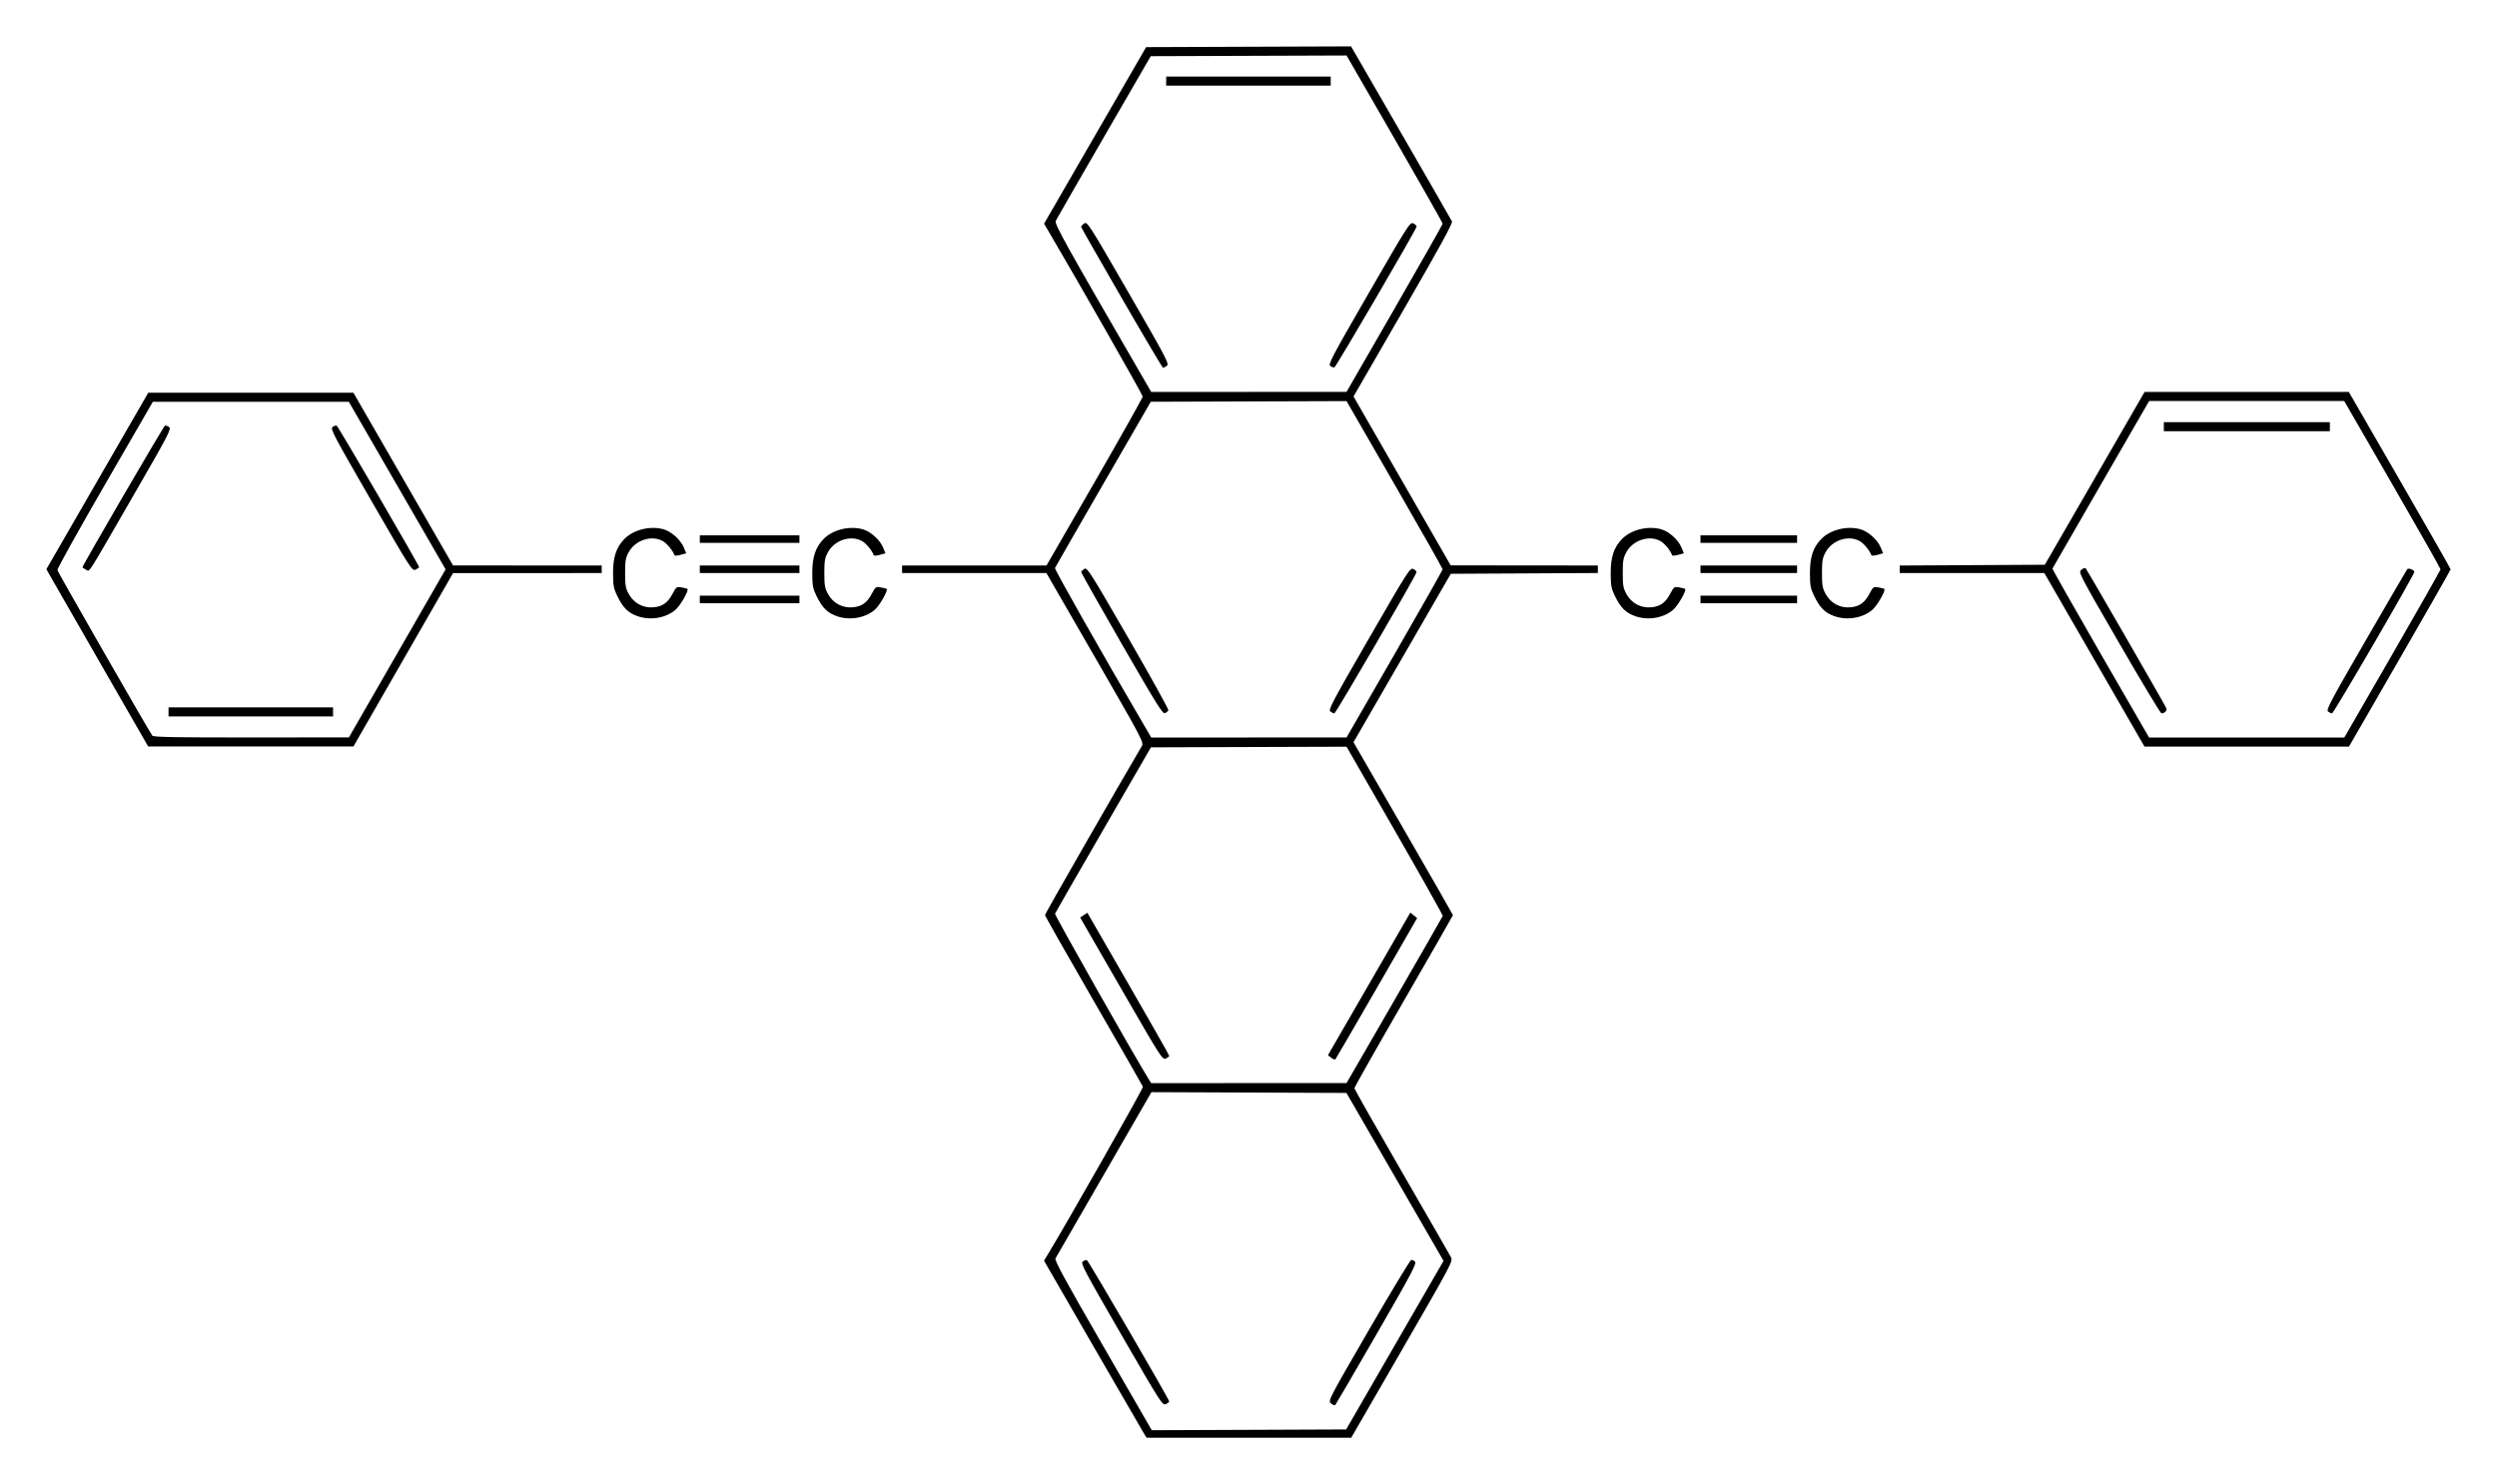 <?xml version="1.0" encoding="UTF-8" standalone="no"?>
<!-- Created with Inkscape (http://www.inkscape.org/) -->
<svg
   xmlns:svg="http://www.w3.org/2000/svg"
   xmlns="http://www.w3.org/2000/svg"
   version="1.0"
   width="538.31"
   height="320"
   id="svg2">
  <defs
     id="defs4" />
  <g
     transform="translate(-197.213,-613.862)"
     id="layer1">
    <path
       d="M 443.939,923.13 C 443.681,922.727 438.702,914.137 432.876,904.041 L 422.282,885.684 L 422.896,884.681 C 426.97,878.02 443.733,848.489 443.614,848.182 C 443.528,847.956 438.738,839.607 432.971,829.629 C 427.204,819.651 422.489,811.331 422.495,811.14 C 422.502,810.884 438.235,783.443 443.338,774.787 C 443.842,773.932 443.74,773.736 433.323,755.671 L 422.798,737.419 L 407.24,737.419 L 391.682,737.419 L 391.682,736.605 L 391.682,735.792 L 407.252,735.792 L 422.821,735.792 L 433.189,717.819 C 438.892,707.934 443.557,699.621 443.557,699.347 C 443.557,698.976 429.524,674.362 422.873,663.067 L 422.297,662.088 L 433.296,643.056 L 444.296,624.023 L 466.39,623.943 L 488.483,623.862 L 499.221,642.445 C 505.127,652.666 510.079,661.278 510.226,661.583 C 510.425,661.997 507.761,666.87 499.752,680.743 L 489.011,699.347 L 499.485,717.554 L 509.958,735.762 L 525.821,735.777 L 541.683,735.792 L 541.683,736.602 L 541.683,737.413 L 525.833,737.497 L 509.982,737.581 L 499.494,755.74 L 489.006,773.898 L 499.726,792.463 C 505.622,802.674 510.447,811.094 510.447,811.175 C 510.447,811.256 505.663,819.606 499.817,829.731 C 493.971,839.856 489.194,848.302 489.201,848.501 C 489.208,848.699 493.786,856.769 499.374,866.432 C 504.962,876.096 509.747,884.412 510.006,884.912 C 510.471,885.808 510.313,886.107 499.498,904.842 L 488.517,923.862 L 466.463,923.862 L 444.409,923.862 L 443.939,923.13 z M 497.916,903.899 L 508.414,885.726 L 504.908,879.658 C 502.981,876.321 498.272,868.173 494.444,861.552 L 487.484,849.513 L 466.464,849.429 L 445.444,849.345 L 435.262,866.999 C 429.662,876.709 424.936,884.892 424.76,885.184 C 424.508,885.6 426.714,889.659 434.975,903.977 L 445.511,922.24 L 466.465,922.156 L 487.419,922.073 L 497.916,903.899 z M 438.937,901.615 C 430.934,887.757 430.134,886.241 430.635,885.87 C 430.94,885.643 431.342,885.507 431.528,885.567 C 431.859,885.673 449.275,915.578 449.275,916.04 C 449.275,916.169 448.941,916.426 448.534,916.611 C 447.822,916.936 447.453,916.36 438.937,901.615 z M 484.165,916.473 C 483.486,915.891 483.5,915.863 492.244,900.76 C 497.062,892.438 501.202,885.587 501.444,885.535 C 501.686,885.482 502.067,885.66 502.29,885.929 C 502.63,886.338 501.265,888.9 494.007,901.48 C 489.227,909.764 485.211,916.657 485.081,916.798 C 484.952,916.939 484.539,916.793 484.165,916.473 z M 497.835,829.508 C 503.515,819.673 508.2,811.501 508.247,811.348 C 508.293,811.196 503.646,802.924 497.919,792.967 L 487.507,774.862 L 466.42,774.931 L 445.332,775 L 435.076,792.734 C 429.435,802.487 424.745,810.643 424.654,810.859 C 424.53,811.151 441.969,841.952 444.926,846.665 L 445.385,847.398 L 466.446,847.394 L 487.507,847.391 L 497.835,829.508 z M 439.999,828.912 C 435.705,821.477 431.717,814.557 431.136,813.536 L 430.081,811.678 L 430.855,811.171 L 431.629,810.664 L 440.452,825.964 C 445.305,834.38 449.275,841.377 449.275,841.513 C 449.275,841.65 448.944,841.912 448.54,842.097 C 447.836,842.417 447.476,841.862 439.999,828.912 z M 484.2,841.93 L 483.495,841.378 L 492.377,826.002 L 501.259,810.626 L 501.992,811.219 L 502.725,811.813 L 494.016,826.921 C 489.226,835.23 485.216,842.131 485.106,842.255 C 484.995,842.38 484.587,842.233 484.2,841.93 z M 497.867,754.901 C 503.565,745.017 508.223,736.784 508.219,736.605 C 508.215,736.426 503.553,728.194 497.859,718.312 L 487.507,700.344 L 466.406,700.416 L 445.305,700.488 L 435.056,718.221 C 429.419,727.975 424.737,736.125 424.652,736.334 C 424.527,736.641 434.518,754.284 443.646,769.875 L 445.408,772.885 L 466.458,772.879 L 487.507,772.872 L 497.867,754.901 z M 439.025,752.682 C 434.193,744.299 430.267,737.326 430.3,737.185 C 430.333,737.045 430.64,736.744 430.983,736.517 C 431.564,736.131 432.199,737.129 440.452,751.416 C 445.317,759.838 449.211,766.869 449.105,767.04 C 449,767.211 448.665,767.479 448.362,767.637 C 447.893,767.882 446.502,765.653 439.025,752.682 z M 484.007,767.272 C 483.532,766.91 484.445,765.184 492.323,751.537 C 500.846,736.776 501.201,736.222 501.918,736.547 C 502.328,736.732 502.62,737.068 502.569,737.293 C 502.363,738.188 485.207,767.656 484.885,767.667 C 484.695,767.674 484.3,767.496 484.007,767.272 z M 497.859,680.384 C 503.553,670.503 508.215,662.272 508.22,662.093 C 508.225,661.914 503.566,653.681 497.868,643.796 L 487.507,625.825 L 466.399,625.9 L 445.29,625.976 L 435.218,643.384 C 429.678,652.958 424.997,661.099 424.815,661.476 C 424.492,662.146 426.584,665.906 444.126,696.177 L 445.399,698.373 L 466.453,698.362 L 487.507,698.351 L 497.859,680.384 z M 439.038,678.13 C 434.263,669.86 430.33,662.966 430.298,662.811 C 430.266,662.656 430.551,662.315 430.932,662.054 C 431.607,661.59 431.837,661.947 440.493,676.939 C 448.746,691.233 449.32,692.329 448.768,692.733 C 448.441,692.972 448.072,693.167 447.947,693.167 C 447.822,693.167 443.813,686.4 439.038,678.13 z M 484.005,692.765 C 483.512,692.395 484.344,690.818 492.309,677.02 C 500.809,662.298 501.191,661.701 501.899,662.024 C 502.305,662.209 502.625,662.52 502.61,662.715 C 502.566,663.302 485.256,692.953 484.891,693.068 C 484.705,693.127 484.306,692.991 484.005,692.765 z M 448.624,631.344 L 448.624,630.368 L 466.357,630.368 L 484.091,630.368 L 484.091,631.344 L 484.091,632.321 L 466.357,632.321 L 448.624,632.321 L 448.624,631.344 z M 219.23,757.551 C 213.772,748.059 208.835,739.459 208.26,738.44 L 207.213,736.587 L 218.196,717.561 L 229.178,698.536 L 251.289,698.536 L 273.4,698.536 L 284.141,717.159 L 294.881,735.782 L 310.906,735.787 L 326.932,735.792 L 326.932,736.605 L 326.932,737.419 L 310.906,737.427 L 294.881,737.435 L 284.144,756.124 L 273.406,774.813 L 251.28,774.811 L 229.154,774.81 L 219.23,757.551 z M 282.854,754.741 L 293.278,736.624 L 282.845,718.556 L 272.413,700.488 L 251.289,700.488 L 230.165,700.488 L 219.817,718.384 C 214.125,728.227 209.52,736.508 209.585,736.788 C 209.699,737.286 229.424,771.681 230.052,772.479 C 230.303,772.797 234.953,772.882 251.402,772.871 L 272.43,772.857 L 282.854,754.741 z M 233.547,767.354 L 233.547,766.378 L 251.28,766.378 L 269.014,766.378 L 269.014,767.354 L 269.014,768.33 L 251.28,768.33 L 233.547,768.33 L 233.547,767.354 z M 215.732,736.675 C 215.33,736.493 215.002,736.256 215.005,736.149 C 215.014,735.736 232.494,705.72 232.781,705.624 C 232.948,705.568 233.346,705.713 233.666,705.947 C 234.2,706.338 233.59,707.507 225.897,720.837 C 215.538,738.788 216.631,737.083 215.732,736.675 z M 277.187,721.694 C 269.1,707.679 268.385,706.32 268.906,705.939 C 269.219,705.71 269.615,705.569 269.787,705.626 C 270.085,705.726 287.56,735.724 287.56,736.137 C 287.56,736.248 287.218,736.494 286.799,736.685 C 286.059,737.022 285.786,736.596 277.187,721.694 z M 658.259,772.641 C 657.561,771.433 652.702,763.014 647.462,753.932 L 637.935,737.419 L 622.347,737.419 L 606.759,737.419 L 606.759,736.608 L 606.759,735.798 L 622.401,735.714 L 638.043,735.629 L 648.794,717.001 L 659.546,698.373 L 681.564,698.373 L 703.582,698.373 L 714.553,717.37 C 720.587,727.818 725.524,736.48 725.524,736.617 C 725.524,736.755 720.594,745.411 714.568,755.852 L 703.613,774.838 L 681.57,774.838 L 659.527,774.838 L 658.259,772.641 z M 712.981,754.909 C 718.686,745.022 723.352,736.786 723.349,736.606 C 723.346,736.427 718.673,728.19 712.965,718.303 L 702.587,700.325 L 681.56,700.325 L 660.533,700.325 L 650.159,718.28 C 644.454,728.154 639.744,736.331 639.694,736.451 C 639.643,736.57 644.308,744.816 650.058,754.776 L 660.515,772.885 L 681.561,772.885 L 702.607,772.885 L 712.981,754.909 z M 654.033,752.468 C 645.27,737.313 645.24,737.254 645.928,736.704 C 646.308,736.401 646.716,736.254 646.834,736.379 C 647.137,736.697 664.014,765.968 664.252,766.587 C 664.444,767.087 663.876,767.664 663.184,767.674 C 662.989,767.677 658.871,760.834 654.033,752.468 z M 699.102,767.272 C 698.649,766.915 699.642,765.043 707.312,751.788 C 712.111,743.495 716.111,736.636 716.201,736.546 C 716.47,736.277 717.714,736.785 717.714,737.164 C 717.714,737.779 700.322,767.674 699.962,767.676 C 699.772,767.678 699.386,767.496 699.102,767.272 z M 663.701,705.857 L 663.701,704.881 L 681.597,704.881 L 699.493,704.881 L 699.493,705.857 L 699.493,706.833 L 681.597,706.833 L 663.701,706.833 L 663.701,705.857 z M 334.638,746.709 C 332.588,745.978 331.517,744.901 330.253,742.299 C 329.499,740.748 329.383,740.099 329.378,737.419 C 329.371,734.002 330.041,731.949 331.748,730.149 C 333.69,728.103 337.296,727.176 340.227,727.969 C 341.927,728.429 343.972,730.268 344.659,731.954 L 345.149,733.159 L 343.931,733.496 C 343.261,733.681 342.675,733.724 342.63,733.592 C 342.3,732.63 341.08,731.124 340.194,730.584 C 337.84,729.149 334.236,730.258 332.788,732.863 C 332.081,734.138 331.975,734.729 331.975,737.419 C 331.975,740.109 332.081,740.7 332.788,741.974 C 333.875,743.93 335.885,745.002 338.1,744.807 C 340.056,744.634 341.18,743.83 342.224,741.853 C 343.008,740.372 343.08,740.323 344.177,740.523 C 344.803,740.637 345.362,740.777 345.42,740.833 C 345.764,741.171 343.886,744.449 342.832,745.352 C 340.75,747.134 337.39,747.69 334.638,746.709 z M 377.588,746.709 C 375.538,745.978 374.468,744.901 373.204,742.299 C 372.45,740.748 372.333,740.099 372.328,737.419 C 372.322,734.002 372.991,731.949 374.699,730.149 C 376.64,728.103 380.246,727.176 383.178,727.969 C 384.877,728.429 386.922,730.268 387.609,731.954 L 388.1,733.159 L 386.881,733.496 C 386.211,733.681 385.626,733.724 385.58,733.592 C 385.25,732.63 384.03,731.124 383.144,730.584 C 380.79,729.149 377.186,730.258 375.739,732.863 C 375.031,734.138 374.925,734.729 374.925,737.419 C 374.925,740.109 375.031,740.7 375.739,741.974 C 376.825,743.93 378.836,745.002 381.05,744.807 C 383.007,744.634 384.13,743.83 385.175,741.853 C 385.958,740.372 386.031,740.323 387.127,740.523 C 387.753,740.637 388.313,740.777 388.37,740.833 C 388.714,741.171 386.837,744.449 385.782,745.352 C 383.7,747.134 380.34,747.69 377.588,746.709 z M 549.715,746.709 C 547.665,745.978 546.594,744.901 545.33,742.299 C 544.576,740.748 544.46,740.099 544.455,737.419 C 544.448,734.002 545.118,731.949 546.825,730.149 C 548.767,728.103 552.373,727.176 555.304,727.969 C 557.004,728.429 559.049,730.268 559.735,731.954 L 560.226,733.159 L 559.008,733.496 C 558.338,733.681 557.752,733.724 557.707,733.592 C 557.377,732.63 556.157,731.124 555.271,730.584 C 552.917,729.149 549.313,730.258 547.865,732.863 C 547.158,734.138 547.052,734.729 547.052,737.419 C 547.052,740.109 547.158,740.7 547.865,741.974 C 548.952,743.93 550.962,745.002 553.177,744.807 C 555.133,744.634 556.257,743.83 557.301,741.853 C 558.085,740.372 558.157,740.323 559.254,740.523 C 559.88,740.637 560.439,740.777 560.497,740.833 C 560.841,741.171 558.963,744.449 557.908,745.352 C 555.827,747.134 552.467,747.69 549.715,746.709 z M 592.665,746.709 C 590.615,745.978 589.545,744.901 588.281,742.299 C 587.527,740.748 587.41,740.099 587.405,737.419 C 587.399,734.002 588.068,731.949 589.776,730.149 C 591.717,728.103 595.323,727.176 598.255,727.969 C 599.954,728.429 601.999,730.268 602.686,731.954 L 603.177,733.159 L 601.958,733.496 C 601.288,733.681 600.703,733.724 600.657,733.592 C 600.327,732.63 599.107,731.124 598.221,730.584 C 595.867,729.149 592.263,730.258 590.816,732.863 C 590.108,734.138 590.002,734.729 590.002,737.419 C 590.002,740.109 590.108,740.7 590.816,741.974 C 591.902,743.93 593.913,745.002 596.127,744.807 C 598.084,744.634 599.207,743.83 600.252,741.853 C 601.035,740.372 601.108,740.323 602.204,740.523 C 602.83,740.637 603.39,740.777 603.447,740.833 C 603.791,741.171 601.914,744.449 600.859,745.352 C 598.777,747.134 595.417,747.69 592.665,746.709 z M 348.081,743.113 L 348.081,742.299 L 358.819,742.299 L 369.556,742.299 L 369.556,743.113 L 369.556,743.926 L 358.819,743.926 L 348.081,743.926 L 348.081,743.113 z M 563.809,743.113 L 563.809,742.299 L 574.221,742.299 L 584.633,742.299 L 584.633,743.113 L 584.633,743.926 L 574.221,743.926 L 563.809,743.926 L 563.809,743.113 z M 348.081,736.605 L 348.081,735.792 L 358.819,735.792 L 369.556,735.792 L 369.556,736.605 L 369.556,737.419 L 358.819,737.419 L 348.081,737.419 L 348.081,736.605 z M 563.809,736.605 L 563.809,735.792 L 574.221,735.792 L 584.633,735.792 L 584.633,736.605 L 584.633,737.419 L 574.221,737.419 L 563.809,737.419 L 563.809,736.605 z M 348.081,730.098 L 348.081,729.284 L 358.819,729.284 L 369.556,729.284 L 369.556,730.098 L 369.556,730.911 L 358.819,730.911 L 348.081,730.911 L 348.081,730.098 z M 563.809,730.098 L 563.809,729.284 L 574.221,729.284 L 584.633,729.284 L 584.633,730.098 L 584.633,730.911 L 574.221,730.911 L 563.809,730.911 L 563.809,730.098 z"
       id="path2453"
       style="fill:#000000" />
  </g>
</svg>
